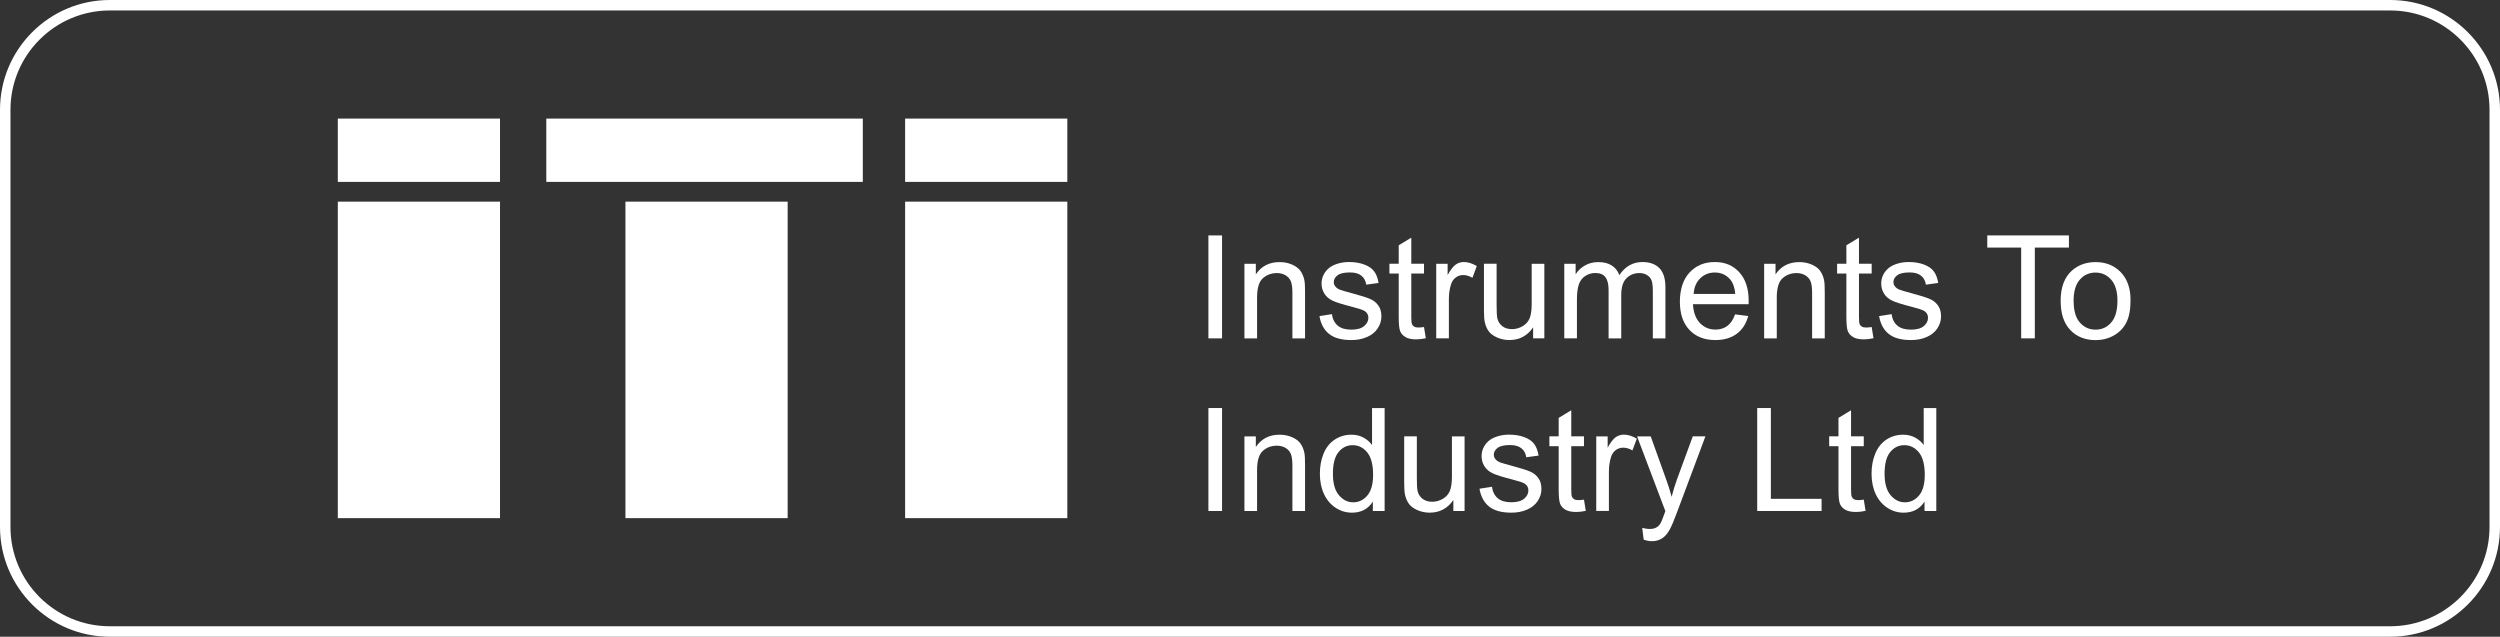 <?xml version="1.0" encoding="UTF-8"?><svg id="Layer_2" xmlns="http://www.w3.org/2000/svg" viewBox="0 0 401.19 102.18"><rect x="0" y="0" width="401.19" height="102.18" fill="#333333" stroke="none"/><defs><style>.cls-1{fill:#fff;}</style></defs><g id="Layer_1-2"><g><g><rect class="cls-1" x="54.21" y="19.03" width="26.03" height="10.16"/><rect class="cls-1" x="87.67" y="19.03" width="50.79" height="10.16"/><rect class="cls-1" x="54.21" y="32.36" width="26.03" height="50.79"/><rect class="cls-1" x="145.25" y="19.03" width="26.03" height="10.16"/><rect class="cls-1" x="145.25" y="32.36" width="26.03" height="50.79"/><rect class="cls-1" x="100.37" y="32.36" width="26.03" height="50.79"/></g><g><g><path class="cls-1" d="M193.92,54.3v-16.52h2.19v16.52h-2.19Z"/><path class="cls-1" d="M199.7,54.3v-11.97h1.83v1.7c.88-1.31,2.15-1.97,3.81-1.97,.72,0,1.38,.13,1.99,.39,.6,.26,1.06,.6,1.36,1.02,.3,.42,.51,.92,.63,1.5,.08,.38,.11,1.03,.11,1.97v7.36h-2.03v-7.28c0-.83-.08-1.44-.24-1.85s-.44-.74-.84-.98c-.4-.24-.87-.37-1.41-.37-.86,0-1.61,.27-2.24,.82-.63,.55-.94,1.59-.94,3.12v6.54h-2.03Z"/><path class="cls-1" d="M211.73,50.73l2.01-.32c.11,.8,.43,1.42,.94,1.85,.51,.43,1.23,.64,2.16,.64s1.62-.19,2.07-.57c.45-.38,.68-.82,.68-1.34,0-.46-.2-.82-.6-1.08-.28-.18-.97-.41-2.07-.69-1.49-.38-2.52-.7-3.09-.98-.57-.27-1.01-.65-1.31-1.14s-.44-1.02-.44-1.61c0-.53,.12-1.03,.37-1.48,.24-.45,.58-.83,1-1.13,.32-.23,.75-.43,1.29-.59,.54-.16,1.13-.24,1.75-.24,.94,0,1.76,.14,2.47,.41,.71,.27,1.23,.64,1.57,1.1,.34,.46,.57,1.08,.7,1.85l-1.98,.27c-.09-.62-.35-1.1-.78-1.44-.43-.35-1.04-.52-1.83-.52-.93,0-1.6,.15-2,.46s-.6,.67-.6,1.08c0,.26,.08,.5,.25,.71,.17,.22,.42,.4,.78,.54,.2,.08,.8,.25,1.79,.52,1.44,.38,2.44,.7,3,.94,.57,.24,1.01,.6,1.34,1.07s.48,1.04,.48,1.74-.2,1.31-.59,1.91c-.39,.6-.96,1.06-1.71,1.39s-1.59,.49-2.52,.49c-1.56,0-2.74-.32-3.56-.97-.82-.65-1.34-1.6-1.56-2.87Z"/><path class="cls-1" d="M228.52,52.49l.29,1.79c-.57,.12-1.08,.18-1.53,.18-.74,0-1.31-.12-1.71-.35-.41-.23-.69-.54-.86-.92s-.25-1.18-.25-2.4v-6.89h-1.49v-1.58h1.49v-2.96l2.02-1.22v4.18h2.04v1.58h-2.04v7c0,.58,.04,.95,.11,1.12,.07,.17,.19,.3,.35,.39,.16,.1,.39,.15,.69,.15,.23,0,.52-.03,.89-.08Z"/><path class="cls-1" d="M230.48,54.3v-11.97h1.83v1.81c.47-.85,.9-1.41,1.29-1.68,.39-.27,.83-.41,1.3-.41,.68,0,1.38,.22,2.09,.65l-.7,1.88c-.5-.29-.99-.44-1.49-.44-.44,0-.84,.13-1.2,.4s-.61,.64-.75,1.11c-.23,.72-.34,1.51-.34,2.37v6.27h-2.03Z"/><path class="cls-1" d="M246.03,54.3v-1.76c-.93,1.35-2.2,2.03-3.8,2.03-.71,0-1.37-.14-1.98-.41-.61-.27-1.07-.61-1.36-1.02s-.51-.91-.63-1.51c-.08-.4-.12-1.03-.12-1.89v-7.42h2.03v6.64c0,1.06,.04,1.77,.12,2.14,.13,.53,.4,.95,.81,1.26,.41,.3,.92,.46,1.53,.46s1.18-.16,1.71-.47c.53-.31,.91-.74,1.13-1.27,.22-.54,.33-1.32,.33-2.34v-6.41h2.03v11.97h-1.81Z"/><path class="cls-1" d="M251.03,54.3v-11.97h1.82v1.68c.38-.59,.88-1.06,1.5-1.41,.62-.36,1.33-.54,2.13-.54,.89,0,1.61,.18,2.18,.55,.57,.37,.97,.88,1.2,1.54,.95-1.4,2.18-2.1,3.7-2.1,1.19,0,2.1,.33,2.74,.99,.64,.66,.96,1.67,.96,3.04v8.22h-2.02v-7.54c0-.81-.07-1.4-.2-1.75-.13-.36-.37-.64-.72-.86-.35-.22-.75-.33-1.22-.33-.84,0-1.54,.28-2.1,.84-.56,.56-.83,1.46-.83,2.69v6.95h-2.03v-7.78c0-.9-.17-1.58-.5-2.03-.33-.45-.87-.68-1.62-.68-.57,0-1.1,.15-1.58,.45-.48,.3-.84,.74-1.05,1.32-.22,.58-.33,1.41-.33,2.5v6.21h-2.03Z"/><path class="cls-1" d="M278.45,50.45l2.1,.26c-.33,1.23-.94,2.18-1.84,2.85s-2.04,1.01-3.43,1.01c-1.75,0-3.14-.54-4.16-1.62-1.03-1.08-1.54-2.59-1.54-4.54s.52-3.58,1.56-4.69c1.04-1.11,2.38-1.67,4.04-1.67s2.91,.54,3.92,1.63c1.01,1.09,1.52,2.62,1.52,4.6,0,.12,0,.3-.01,.54h-8.93c.07,1.31,.45,2.32,1.12,3.02,.67,.7,1.5,1.05,2.5,1.05,.74,0,1.38-.2,1.9-.59,.53-.39,.94-1.01,1.25-1.87Zm-6.66-3.28h6.68c-.09-1.01-.35-1.76-.77-2.27-.65-.78-1.48-1.17-2.51-1.17-.93,0-1.72,.31-2.35,.94-.64,.62-.99,1.46-1.05,2.5Z"/><path class="cls-1" d="M283.1,54.3v-11.97h1.83v1.7c.88-1.31,2.15-1.97,3.81-1.97,.72,0,1.38,.13,1.99,.39,.6,.26,1.06,.6,1.36,1.02,.3,.42,.51,.92,.63,1.5,.08,.38,.11,1.03,.11,1.97v7.36h-2.03v-7.28c0-.83-.08-1.44-.24-1.85s-.44-.74-.84-.98c-.4-.24-.87-.37-1.41-.37-.86,0-1.61,.27-2.24,.82-.63,.55-.94,1.59-.94,3.12v6.54h-2.03Z"/><path class="cls-1" d="M300.36,52.49l.29,1.79c-.57,.12-1.08,.18-1.53,.18-.74,0-1.31-.12-1.71-.35-.41-.23-.69-.54-.86-.92s-.25-1.18-.25-2.4v-6.89h-1.49v-1.58h1.49v-2.96l2.02-1.22v4.18h2.04v1.58h-2.04v7c0,.58,.04,.95,.11,1.12,.07,.17,.19,.3,.35,.39,.16,.1,.39,.15,.69,.15,.23,0,.52-.03,.89-.08Z"/><path class="cls-1" d="M301.54,50.73l2.01-.32c.11,.8,.43,1.42,.94,1.85,.51,.43,1.23,.64,2.16,.64s1.62-.19,2.07-.57c.45-.38,.68-.82,.68-1.34,0-.46-.2-.82-.6-1.08-.28-.18-.97-.41-2.07-.69-1.49-.38-2.52-.7-3.09-.98-.57-.27-1.01-.65-1.31-1.14s-.44-1.02-.44-1.61c0-.53,.12-1.03,.37-1.48,.24-.45,.58-.83,1-1.13,.32-.23,.75-.43,1.29-.59,.54-.16,1.13-.24,1.75-.24,.94,0,1.76,.14,2.47,.41,.71,.27,1.23,.64,1.57,1.1,.34,.46,.57,1.08,.7,1.85l-1.98,.27c-.09-.62-.35-1.1-.78-1.44-.43-.35-1.04-.52-1.83-.52-.93,0-1.6,.15-2,.46s-.6,.67-.6,1.08c0,.26,.08,.5,.25,.71,.17,.22,.42,.4,.78,.54,.2,.08,.8,.25,1.79,.52,1.44,.38,2.44,.7,3,.94,.57,.24,1.01,.6,1.34,1.07s.48,1.04,.48,1.74-.2,1.31-.59,1.91c-.39,.6-.96,1.06-1.71,1.39s-1.59,.49-2.52,.49c-1.56,0-2.74-.32-3.56-.97-.82-.65-1.34-1.6-1.56-2.87Z"/><path class="cls-1" d="M324.35,54.3v-14.57h-5.44v-1.95h13.1v1.95h-5.47v14.57h-2.19Z"/><path class="cls-1" d="M330.68,48.32c0-2.22,.62-3.86,1.85-4.93,1.03-.89,2.28-1.33,3.76-1.33,1.65,0,2.99,.54,4.04,1.62,1.04,1.08,1.57,2.57,1.57,4.47,0,1.54-.23,2.75-.69,3.64-.46,.88-1.13,1.57-2.02,2.06-.88,.49-1.85,.73-2.89,.73-1.68,0-3.03-.54-4.06-1.61-1.03-1.07-1.55-2.62-1.55-4.64Zm2.09,0c0,1.53,.33,2.68,1,3.44,.67,.76,1.51,1.14,2.52,1.14s1.84-.38,2.51-1.15c.67-.77,1-1.93,1-3.51,0-1.48-.34-2.6-1.01-3.36s-1.51-1.14-2.51-1.14-1.86,.38-2.52,1.14c-.67,.76-1,1.9-1,3.44Z"/></g><g><path class="cls-1" d="M193.92,82v-16.52h2.19v16.52h-2.19Z"/><path class="cls-1" d="M199.7,82v-11.97h1.83v1.7c.88-1.31,2.15-1.97,3.81-1.97,.72,0,1.38,.13,1.99,.39,.6,.26,1.06,.6,1.36,1.02,.3,.42,.51,.92,.63,1.5,.08,.38,.11,1.03,.11,1.97v7.36h-2.03v-7.28c0-.83-.08-1.44-.24-1.85s-.44-.74-.84-.98c-.4-.24-.87-.37-1.41-.37-.86,0-1.61,.27-2.24,.82-.63,.55-.94,1.59-.94,3.12v6.54h-2.03Z"/><path class="cls-1" d="M220.31,82v-1.51c-.76,1.19-1.87,1.78-3.35,1.78-.95,0-1.83-.26-2.63-.79-.8-.53-1.42-1.26-1.86-2.2-.44-.94-.66-2.03-.66-3.25s.2-2.28,.6-3.25c.4-.97,1-1.72,1.79-2.24,.8-.52,1.69-.78,2.67-.78,.72,0,1.36,.15,1.93,.46s1.02,.7,1.38,1.19v-5.93h2.02v16.52h-1.88Zm-6.41-5.97c0,1.53,.32,2.68,.97,3.44s1.41,1.14,2.29,1.14,1.64-.36,2.26-1.09c.62-.72,.93-1.83,.93-3.32,0-1.64-.32-2.84-.95-3.61-.63-.77-1.41-1.15-2.33-1.15s-1.66,.37-2.26,1.1c-.61,.74-.91,1.9-.91,3.48Z"/><path class="cls-1" d="M233.23,82v-1.76c-.93,1.35-2.2,2.03-3.8,2.03-.71,0-1.37-.14-1.98-.41-.61-.27-1.07-.61-1.36-1.02s-.51-.91-.63-1.51c-.08-.4-.12-1.03-.12-1.89v-7.42h2.03v6.64c0,1.06,.04,1.77,.12,2.14,.13,.53,.4,.95,.81,1.26,.41,.3,.92,.46,1.53,.46s1.18-.16,1.71-.47c.53-.31,.91-.74,1.13-1.27,.22-.54,.33-1.32,.33-2.34v-6.41h2.03v11.97h-1.81Z"/><path class="cls-1" d="M237.41,78.43l2.01-.32c.11,.8,.43,1.42,.94,1.85,.51,.43,1.23,.64,2.16,.64s1.62-.19,2.07-.57c.45-.38,.68-.82,.68-1.34,0-.46-.2-.82-.6-1.08-.28-.18-.97-.41-2.07-.69-1.49-.38-2.52-.7-3.09-.98-.57-.27-1.01-.65-1.31-1.14s-.44-1.02-.44-1.61c0-.53,.12-1.03,.37-1.48,.24-.45,.58-.83,1-1.13,.32-.23,.75-.43,1.29-.59,.54-.16,1.13-.24,1.75-.24,.94,0,1.76,.14,2.47,.41,.71,.27,1.23,.64,1.57,1.1,.34,.46,.57,1.08,.7,1.85l-1.98,.27c-.09-.62-.35-1.1-.78-1.44-.43-.35-1.04-.52-1.83-.52-.93,0-1.6,.15-2,.46s-.6,.67-.6,1.08c0,.26,.08,.5,.25,.71,.17,.22,.42,.4,.78,.54,.2,.08,.8,.25,1.79,.52,1.44,.38,2.44,.7,3,.94,.57,.24,1.01,.6,1.34,1.07s.48,1.04,.48,1.74-.2,1.31-.59,1.91c-.39,.6-.96,1.06-1.71,1.39s-1.59,.49-2.52,.49c-1.56,0-2.74-.32-3.56-.97-.82-.65-1.34-1.6-1.56-2.87Z"/><path class="cls-1" d="M254.19,80.19l.29,1.79c-.57,.12-1.08,.18-1.53,.18-.74,0-1.31-.12-1.71-.35-.41-.23-.69-.54-.86-.92s-.25-1.18-.25-2.4v-6.89h-1.49v-1.58h1.49v-2.96l2.02-1.22v4.18h2.04v1.58h-2.04v7c0,.58,.04,.95,.11,1.12,.07,.17,.19,.3,.35,.39,.16,.1,.39,.15,.69,.15,.23,0,.52-.03,.89-.08Z"/><path class="cls-1" d="M256.16,82v-11.97h1.83v1.81c.47-.85,.9-1.41,1.29-1.68,.39-.27,.83-.41,1.3-.41,.68,0,1.38,.22,2.09,.65l-.7,1.88c-.5-.29-.99-.44-1.49-.44-.44,0-.84,.13-1.2,.4s-.61,.64-.75,1.11c-.23,.72-.34,1.51-.34,2.37v6.27h-2.03Z"/><path class="cls-1" d="M263.77,86.61l-.23-1.9c.44,.12,.83,.18,1.16,.18,.45,0,.81-.08,1.08-.23,.27-.15,.49-.36,.67-.63,.13-.2,.33-.71,.62-1.51,.04-.11,.1-.28,.18-.5l-4.54-11.99h2.19l2.49,6.93c.32,.88,.61,1.8,.87,2.77,.23-.93,.51-1.84,.83-2.73l2.56-6.98h2.03l-4.55,12.17c-.49,1.31-.87,2.22-1.14,2.72-.36,.67-.77,1.16-1.24,1.47-.47,.31-1.02,.47-1.67,.47-.39,0-.83-.08-1.31-.25Z"/><path class="cls-1" d="M281.99,82v-16.52h2.19v14.57h8.14v1.95h-10.33Z"/><path class="cls-1" d="M299.09,80.19l.29,1.79c-.57,.12-1.08,.18-1.53,.18-.74,0-1.31-.12-1.71-.35-.41-.23-.69-.54-.86-.92s-.25-1.18-.25-2.4v-6.89h-1.49v-1.58h1.49v-2.96l2.02-1.22v4.18h2.04v1.58h-2.04v7c0,.58,.04,.95,.11,1.12,.07,.17,.19,.3,.35,.39,.16,.1,.39,.15,.69,.15,.23,0,.52-.03,.89-.08Z"/><path class="cls-1" d="M308.84,82v-1.51c-.76,1.19-1.87,1.78-3.35,1.78-.95,0-1.83-.26-2.63-.79-.8-.53-1.42-1.26-1.86-2.2-.44-.94-.66-2.03-.66-3.25s.2-2.28,.6-3.25c.4-.97,1-1.72,1.79-2.24,.8-.52,1.69-.78,2.67-.78,.72,0,1.36,.15,1.93,.46s1.02,.7,1.38,1.19v-5.93h2.02v16.52h-1.88Zm-6.41-5.97c0,1.53,.32,2.68,.97,3.44s1.41,1.14,2.29,1.14,1.64-.36,2.26-1.09c.62-.72,.93-1.83,.93-3.32,0-1.64-.32-2.84-.95-3.61-.63-.77-1.41-1.15-2.33-1.15s-1.66,.37-2.26,1.1c-.61,.74-.91,1.9-.91,3.48Z"/></g></g><path class="cls-1" d="M383.57,102.18H17.62c-9.71,0-17.62-7.9-17.62-17.62V17.62C0,7.9,7.9,0,17.62,0H383.57c9.71,0,17.62,7.9,17.62,17.62V84.56c0,9.71-7.9,17.62-17.62,17.62ZM17.62,1.68C8.83,1.68,1.68,8.83,1.68,17.62V84.56c0,8.79,7.15,15.94,15.94,15.94H383.57c8.79,0,15.94-7.15,15.94-15.94V17.62c0-8.79-7.15-15.94-15.94-15.94H17.62Z"/></g></g></svg>